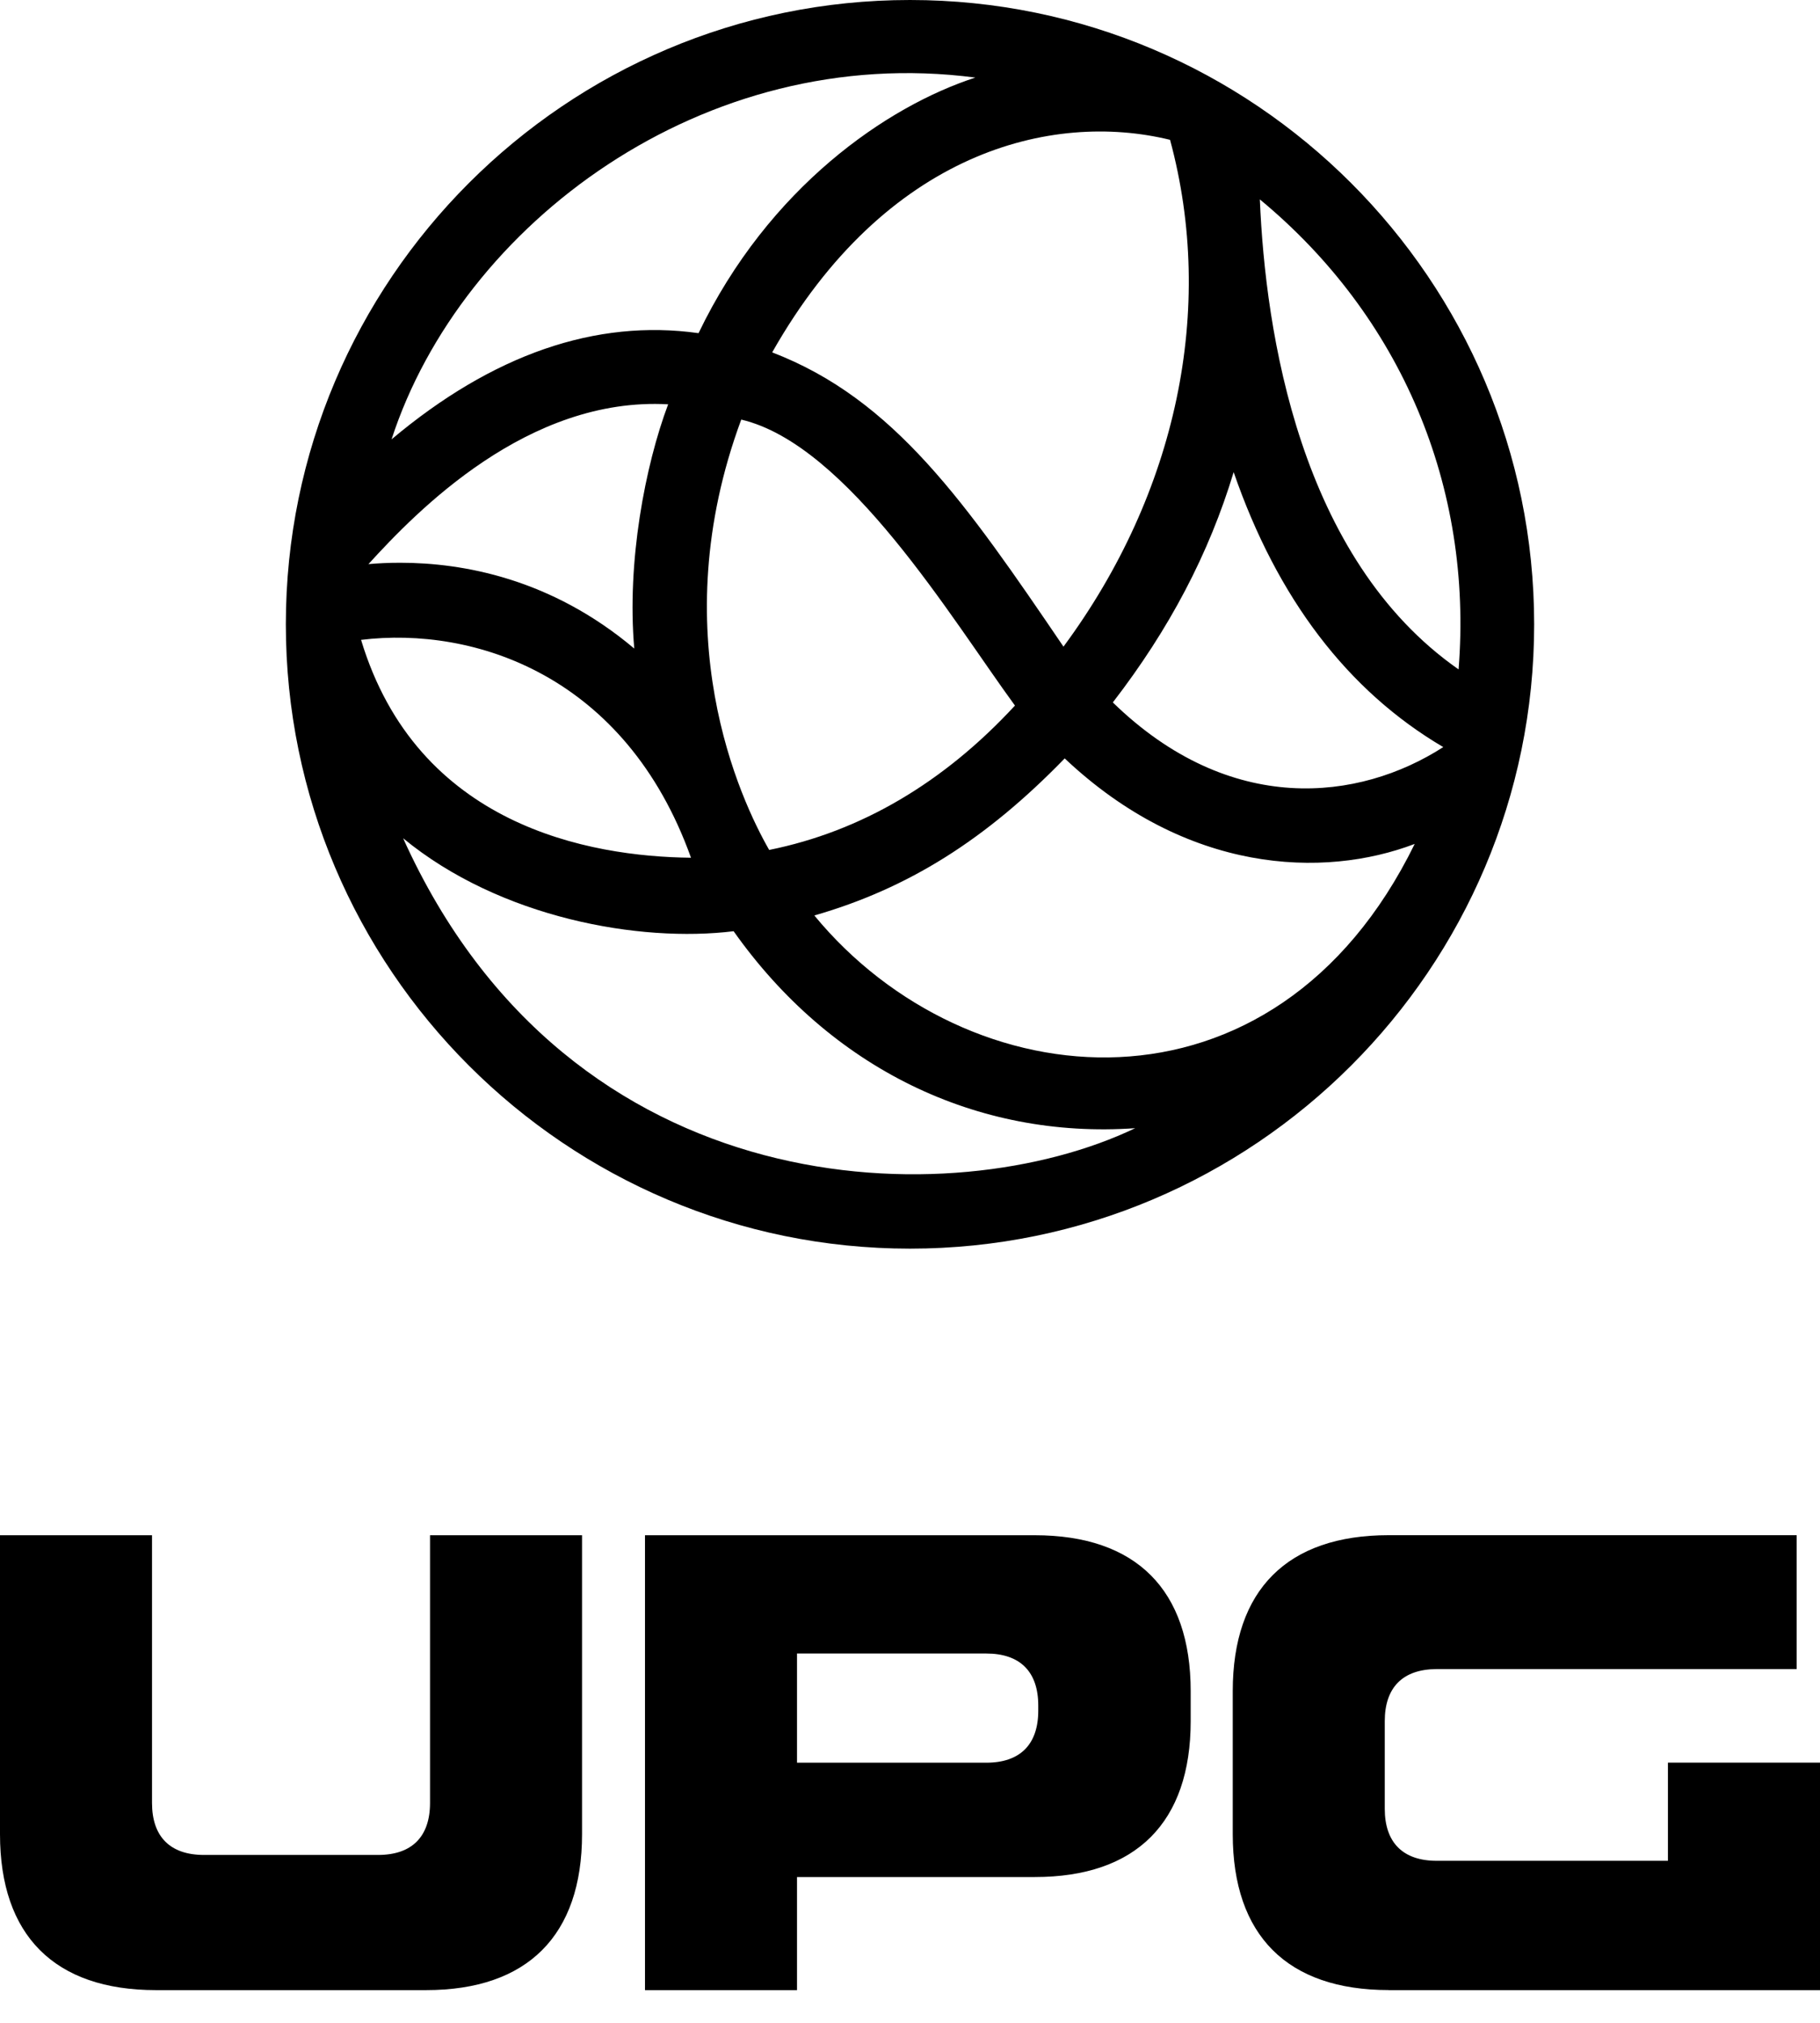 <svg width="36" height="40" viewBox="0 0 36 40" fill="none" xmlns="http://www.w3.org/2000/svg">
<path d="M18 0C11.193 0 5.654 5.538 5.654 12.346C5.654 19.153 11.193 24.691 18 24.691C24.807 24.691 30.346 19.153 30.346 12.346C30.346 5.538 24.807 0 18 0ZM28.851 13.237C25.7 11.038 25.029 6.557 24.92 3.943C27.713 6.252 29.139 9.623 28.851 13.237ZM28.548 14.773C26.886 15.843 24.335 16.151 22.012 13.89C23.131 12.44 23.915 10.947 24.402 9.336C25.265 11.835 26.659 13.662 28.548 14.773ZM15.214 16.806C14.647 15.816 13.098 12.52 14.662 8.297C16.767 8.792 18.826 12.244 20.076 13.952C18.663 15.481 17.028 16.441 15.214 16.807V16.806ZM21.036 12.787C19.109 9.953 17.691 7.895 15.274 6.968C17.521 3.002 20.798 2.192 23.144 2.765C24.048 6.106 23.281 9.75 21.036 12.787H21.036ZM13.817 6.588C11.786 6.303 9.744 7.008 7.745 8.688C9.126 4.438 13.923 0.83 19.292 1.534C17.546 2.101 15.204 3.704 13.817 6.589V6.588ZM13.216 7.995C12.761 9.206 12.396 11.112 12.546 12.825C10.9 11.437 9.15 11.128 7.916 11.128C7.688 11.128 7.477 11.138 7.288 11.155C8.244 10.105 10.442 7.84 13.217 7.995H13.216ZM13.668 16.961C11.65 16.939 8.252 16.328 7.142 12.653C9.375 12.38 12.373 13.347 13.668 16.961ZM14.511 18.414C16.429 21.127 19.324 22.529 22.454 22.309C18.868 24.028 11.287 23.919 7.974 16.576C9.895 18.157 12.658 18.643 14.511 18.414ZM16.107 18.103C17.961 17.57 19.497 16.607 21.06 14.997C23.473 17.274 26.176 17.376 27.983 16.688C25.205 22.365 19.136 21.78 16.107 18.102V18.103Z" fill="black"/>
<path d="M0 30.358V36.269C0 38.273 1.079 39.353 3.084 39.353H8.429C10.434 39.353 11.513 38.273 11.513 36.269V30.358H8.506V35.652C8.506 36.32 8.147 36.68 7.478 36.68H4.035C3.367 36.68 3.007 36.321 3.007 35.652V30.358H0Z" fill="black"/>
<path d="M15.765 34.855V32.697H19.509C20.177 32.697 20.537 33.056 20.537 33.725V33.828C20.537 34.496 20.177 34.856 19.509 34.856H15.765V34.855ZM12.758 39.353H15.765V37.117H20.468C22.473 37.117 23.552 36.037 23.552 34.033V33.442C23.552 31.437 22.473 30.358 20.468 30.358H12.758V39.353Z" fill="black"/>
<path d="M27.468 39.353H36V34.855H32.992V36.796H28.419C27.751 36.796 27.391 36.436 27.391 35.768V34.033C27.391 33.365 27.751 33.005 28.419 33.005H35.538V30.357H27.468C25.464 30.357 24.384 31.436 24.384 33.441V36.268C24.384 38.273 25.464 39.352 27.468 39.352V39.353Z" fill="black"/>
</svg>
